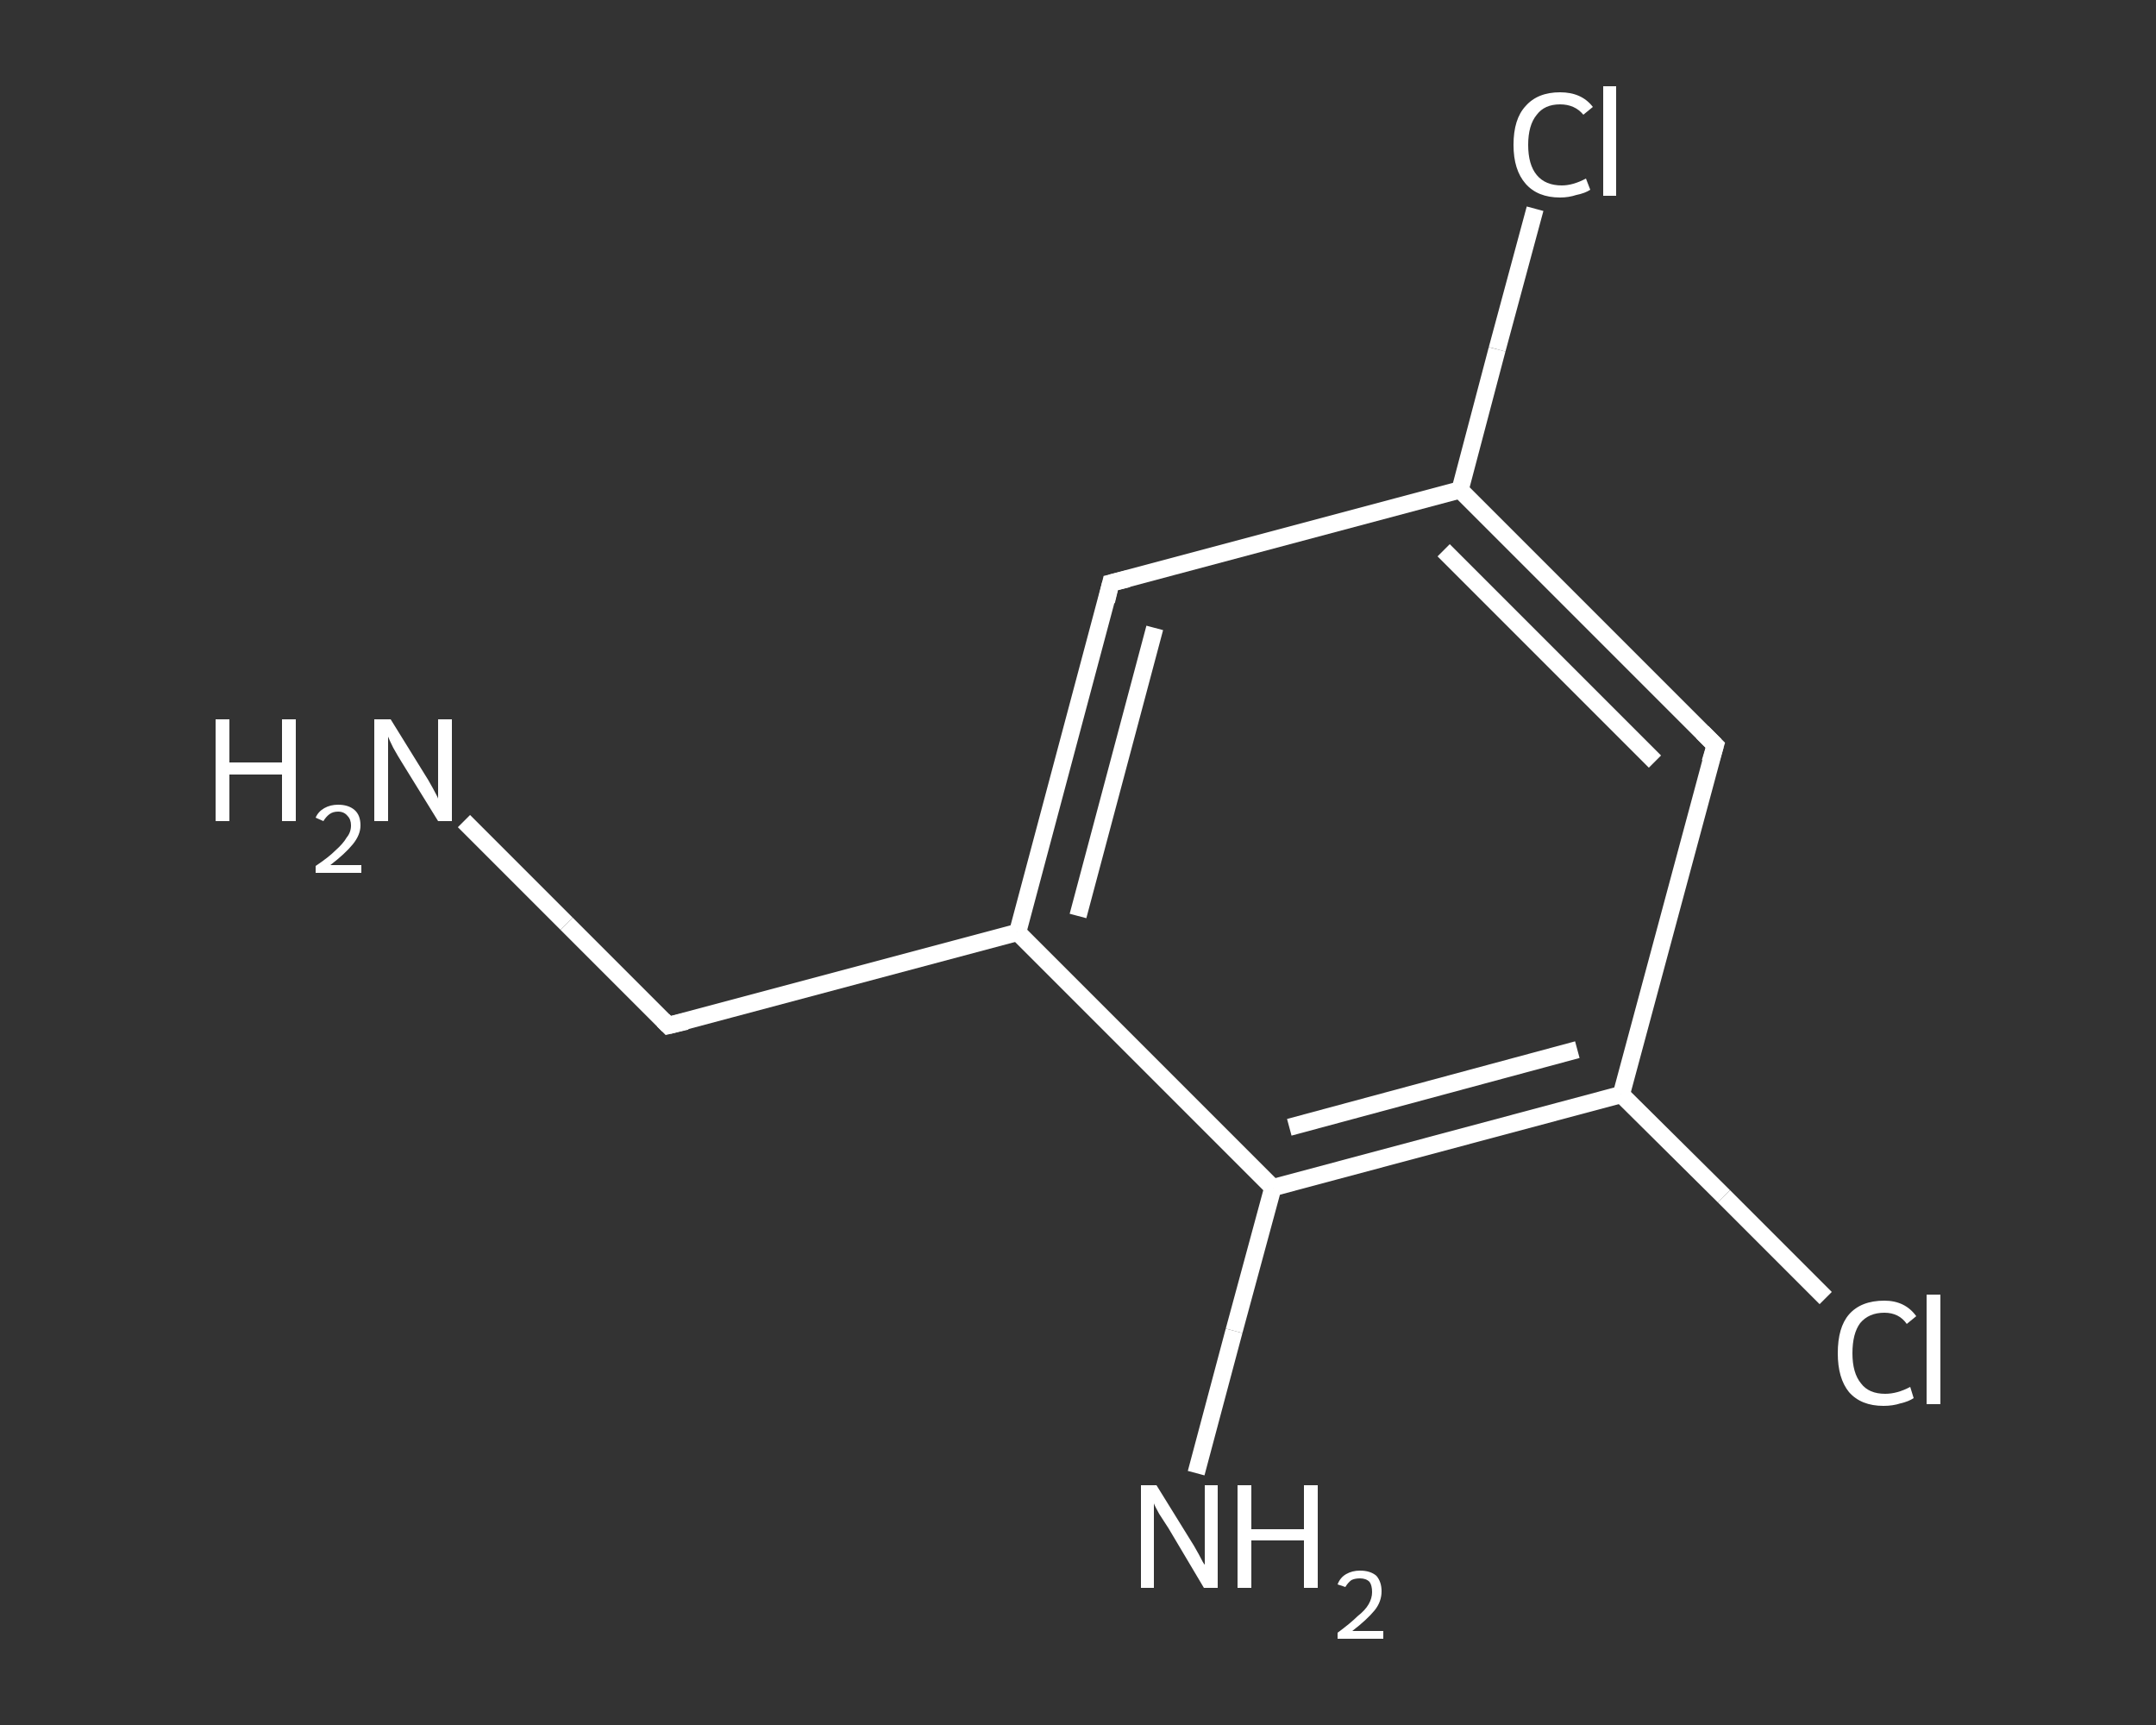 <?xml version='1.0' encoding='iso-8859-1'?>
<svg version='1.1' baseProfile='full'
              xmlns='http://www.w3.org/2000/svg'
                      xmlns:rdkit='http://www.rdkit.org/xml'
                      xmlns:xlink='http://www.w3.org/1999/xlink'
                  xml:space='preserve'
width='250px' height='200px' viewBox='0 0 250 200'>
<rect x="0" y="0" width="250" height="200" fill="#333333" stroke="none"/>
<!-- END OF HEADER -->
<rect style='opacity:1.0;fill:transparent;stroke:none' width='250.0' height='200.0' x='0.0' y='0.0'> </rect>
<path class='bond-0 atom-0 atom-1' d='M 53.8,95.2 L 65.7,107.1' style='fill:none;fill-rule:evenodd;stroke:#FFFFFF;stroke-width:2.0px;stroke-linecap:butt;stroke-linejoin:miter;stroke-opacity:1' />
<path class='bond-0 atom-0 atom-1' d='M 65.7,107.1 L 77.5,118.9' style='fill:none;fill-rule:evenodd;stroke:#FFFFFF;stroke-width:2.0px;stroke-linecap:butt;stroke-linejoin:miter;stroke-opacity:1' />
<path class='bond-1 atom-1 atom-2' d='M 77.5,118.9 L 118.0,108.1' style='fill:none;fill-rule:evenodd;stroke:#FFFFFF;stroke-width:2.0px;stroke-linecap:butt;stroke-linejoin:miter;stroke-opacity:1' />
<path class='bond-2 atom-2 atom-3' d='M 118.0,108.1 L 128.8,67.6' style='fill:none;fill-rule:evenodd;stroke:#FFFFFF;stroke-width:2.0px;stroke-linecap:butt;stroke-linejoin:miter;stroke-opacity:1' />
<path class='bond-2 atom-2 atom-3' d='M 125.0,106.2 L 133.9,72.8' style='fill:none;fill-rule:evenodd;stroke:#FFFFFF;stroke-width:2.0px;stroke-linecap:butt;stroke-linejoin:miter;stroke-opacity:1' />
<path class='bond-3 atom-3 atom-4' d='M 128.8,67.6 L 169.3,56.8' style='fill:none;fill-rule:evenodd;stroke:#FFFFFF;stroke-width:2.0px;stroke-linecap:butt;stroke-linejoin:miter;stroke-opacity:1' />
<path class='bond-4 atom-4 atom-5' d='M 169.3,56.8 L 173.6,40.5' style='fill:none;fill-rule:evenodd;stroke:#FFFFFF;stroke-width:2.0px;stroke-linecap:butt;stroke-linejoin:miter;stroke-opacity:1' />
<path class='bond-4 atom-4 atom-5' d='M 173.6,40.5 L 178.0,24.2' style='fill:none;fill-rule:evenodd;stroke:#FFFFFF;stroke-width:2.0px;stroke-linecap:butt;stroke-linejoin:miter;stroke-opacity:1' />
<path class='bond-5 atom-4 atom-6' d='M 169.3,56.8 L 198.9,86.4' style='fill:none;fill-rule:evenodd;stroke:#FFFFFF;stroke-width:2.0px;stroke-linecap:butt;stroke-linejoin:miter;stroke-opacity:1' />
<path class='bond-5 atom-4 atom-6' d='M 167.4,63.8 L 191.9,88.3' style='fill:none;fill-rule:evenodd;stroke:#FFFFFF;stroke-width:2.0px;stroke-linecap:butt;stroke-linejoin:miter;stroke-opacity:1' />
<path class='bond-6 atom-6 atom-7' d='M 198.9,86.4 L 188.0,126.9' style='fill:none;fill-rule:evenodd;stroke:#FFFFFF;stroke-width:2.0px;stroke-linecap:butt;stroke-linejoin:miter;stroke-opacity:1' />
<path class='bond-7 atom-7 atom-8' d='M 188.0,126.9 L 199.9,138.7' style='fill:none;fill-rule:evenodd;stroke:#FFFFFF;stroke-width:2.0px;stroke-linecap:butt;stroke-linejoin:miter;stroke-opacity:1' />
<path class='bond-7 atom-7 atom-8' d='M 199.9,138.7 L 211.7,150.5' style='fill:none;fill-rule:evenodd;stroke:#FFFFFF;stroke-width:2.0px;stroke-linecap:butt;stroke-linejoin:miter;stroke-opacity:1' />
<path class='bond-8 atom-7 atom-9' d='M 188.0,126.9 L 147.6,137.7' style='fill:none;fill-rule:evenodd;stroke:#FFFFFF;stroke-width:2.0px;stroke-linecap:butt;stroke-linejoin:miter;stroke-opacity:1' />
<path class='bond-8 atom-7 atom-9' d='M 182.9,121.7 L 149.5,130.7' style='fill:none;fill-rule:evenodd;stroke:#FFFFFF;stroke-width:2.0px;stroke-linecap:butt;stroke-linejoin:miter;stroke-opacity:1' />
<path class='bond-9 atom-9 atom-10' d='M 147.6,137.7 L 143.1,154.3' style='fill:none;fill-rule:evenodd;stroke:#FFFFFF;stroke-width:2.0px;stroke-linecap:butt;stroke-linejoin:miter;stroke-opacity:1' />
<path class='bond-9 atom-9 atom-10' d='M 143.1,154.3 L 138.7,170.8' style='fill:none;fill-rule:evenodd;stroke:#FFFFFF;stroke-width:2.0px;stroke-linecap:butt;stroke-linejoin:miter;stroke-opacity:1' />
<path class='bond-10 atom-9 atom-2' d='M 147.6,137.7 L 118.0,108.1' style='fill:none;fill-rule:evenodd;stroke:#FFFFFF;stroke-width:2.0px;stroke-linecap:butt;stroke-linejoin:miter;stroke-opacity:1' />
<path d='M 76.9,118.3 L 77.5,118.9 L 79.6,118.4' style='fill:none;stroke:#FFFFFF;stroke-width:2.0px;stroke-linecap:butt;stroke-linejoin:miter;stroke-opacity:1;' />
<path d='M 128.3,69.7 L 128.8,67.6 L 130.8,67.1' style='fill:none;stroke:#FFFFFF;stroke-width:2.0px;stroke-linecap:butt;stroke-linejoin:miter;stroke-opacity:1;' />
<path d='M 197.4,84.9 L 198.9,86.4 L 198.3,88.4' style='fill:none;stroke:#FFFFFF;stroke-width:2.0px;stroke-linecap:butt;stroke-linejoin:miter;stroke-opacity:1;' />
<path class='atom-0' d='M 25.0 83.4
L 26.6 83.4
L 26.6 88.4
L 32.7 88.4
L 32.7 83.4
L 34.3 83.4
L 34.3 95.2
L 32.7 95.2
L 32.7 89.8
L 26.6 89.8
L 26.6 95.2
L 25.0 95.2
L 25.0 83.4
' fill='#FFFFFF'/>
<path class='atom-0' d='M 36.6 94.8
Q 36.9 94.1, 37.6 93.7
Q 38.3 93.3, 39.2 93.3
Q 40.4 93.3, 41.1 93.9
Q 41.8 94.5, 41.8 95.7
Q 41.8 96.8, 40.9 97.9
Q 40.0 99.0, 38.3 100.3
L 41.9 100.3
L 41.9 101.2
L 36.6 101.2
L 36.6 100.4
Q 38.1 99.4, 38.9 98.6
Q 39.8 97.8, 40.2 97.1
Q 40.7 96.5, 40.7 95.7
Q 40.7 95.0, 40.3 94.6
Q 39.9 94.1, 39.2 94.1
Q 38.6 94.1, 38.2 94.4
Q 37.8 94.7, 37.5 95.2
L 36.6 94.8
' fill='#FFFFFF'/>
<path class='atom-0' d='M 45.3 83.4
L 49.2 89.7
Q 49.6 90.3, 50.2 91.4
Q 50.8 92.5, 50.8 92.6
L 50.8 83.4
L 52.4 83.4
L 52.4 95.2
L 50.8 95.2
L 46.6 88.4
Q 46.1 87.6, 45.6 86.7
Q 45.1 85.7, 45.0 85.4
L 45.0 95.2
L 43.4 95.2
L 43.4 83.4
L 45.3 83.4
' fill='#FFFFFF'/>
<path class='atom-5' d='M 175.5 16.8
Q 175.5 13.8, 176.9 12.3
Q 178.3 10.7, 180.9 10.7
Q 183.4 10.7, 184.7 12.4
L 183.6 13.3
Q 182.6 12.1, 180.9 12.1
Q 179.1 12.1, 178.2 13.3
Q 177.2 14.5, 177.2 16.8
Q 177.2 19.1, 178.2 20.3
Q 179.2 21.5, 181.1 21.5
Q 182.4 21.5, 183.9 20.7
L 184.4 22.0
Q 183.8 22.4, 182.8 22.6
Q 181.9 22.9, 180.9 22.9
Q 178.3 22.9, 176.9 21.3
Q 175.5 19.7, 175.5 16.8
' fill='#FFFFFF'/>
<path class='atom-5' d='M 185.9 10.0
L 187.4 10.0
L 187.4 22.7
L 185.9 22.7
L 185.9 10.0
' fill='#FFFFFF'/>
<path class='atom-8' d='M 213.1 156.9
Q 213.1 153.9, 214.4 152.4
Q 215.8 150.8, 218.5 150.8
Q 220.9 150.8, 222.2 152.6
L 221.1 153.5
Q 220.2 152.2, 218.5 152.2
Q 216.7 152.2, 215.7 153.4
Q 214.8 154.6, 214.8 156.9
Q 214.8 159.2, 215.8 160.4
Q 216.7 161.6, 218.6 161.6
Q 220.0 161.6, 221.5 160.8
L 221.9 162.1
Q 221.3 162.5, 220.4 162.7
Q 219.5 163.0, 218.4 163.0
Q 215.8 163.0, 214.4 161.4
Q 213.1 159.8, 213.1 156.9
' fill='#FFFFFF'/>
<path class='atom-8' d='M 223.4 150.1
L 225.0 150.1
L 225.0 162.8
L 223.4 162.8
L 223.4 150.1
' fill='#FFFFFF'/>
<path class='atom-10' d='M 134.1 172.2
L 138.0 178.5
Q 138.4 179.1, 139.0 180.2
Q 139.6 181.4, 139.7 181.4
L 139.7 172.2
L 141.2 172.2
L 141.2 184.1
L 139.6 184.1
L 135.5 177.2
Q 135.0 176.4, 134.4 175.5
Q 133.9 174.6, 133.8 174.3
L 133.8 184.1
L 132.3 184.1
L 132.3 172.2
L 134.1 172.2
' fill='#FFFFFF'/>
<path class='atom-10' d='M 143.5 172.2
L 145.1 172.2
L 145.1 177.3
L 151.2 177.3
L 151.2 172.2
L 152.8 172.2
L 152.8 184.1
L 151.2 184.1
L 151.2 178.6
L 145.1 178.6
L 145.1 184.1
L 143.5 184.1
L 143.5 172.2
' fill='#FFFFFF'/>
<path class='atom-10' d='M 155.1 183.7
Q 155.4 182.9, 156.1 182.5
Q 156.8 182.1, 157.7 182.1
Q 158.9 182.1, 159.6 182.7
Q 160.2 183.4, 160.2 184.5
Q 160.2 185.7, 159.4 186.7
Q 158.5 187.8, 156.8 189.1
L 160.4 189.1
L 160.4 190.0
L 155.1 190.0
L 155.1 189.3
Q 156.6 188.2, 157.4 187.4
Q 158.3 186.7, 158.7 186.0
Q 159.1 185.3, 159.1 184.6
Q 159.1 183.8, 158.8 183.4
Q 158.4 183.0, 157.7 183.0
Q 157.1 183.0, 156.7 183.2
Q 156.3 183.5, 156.0 184.0
L 155.1 183.7
' fill='#FFFFFF'/>
</svg>
